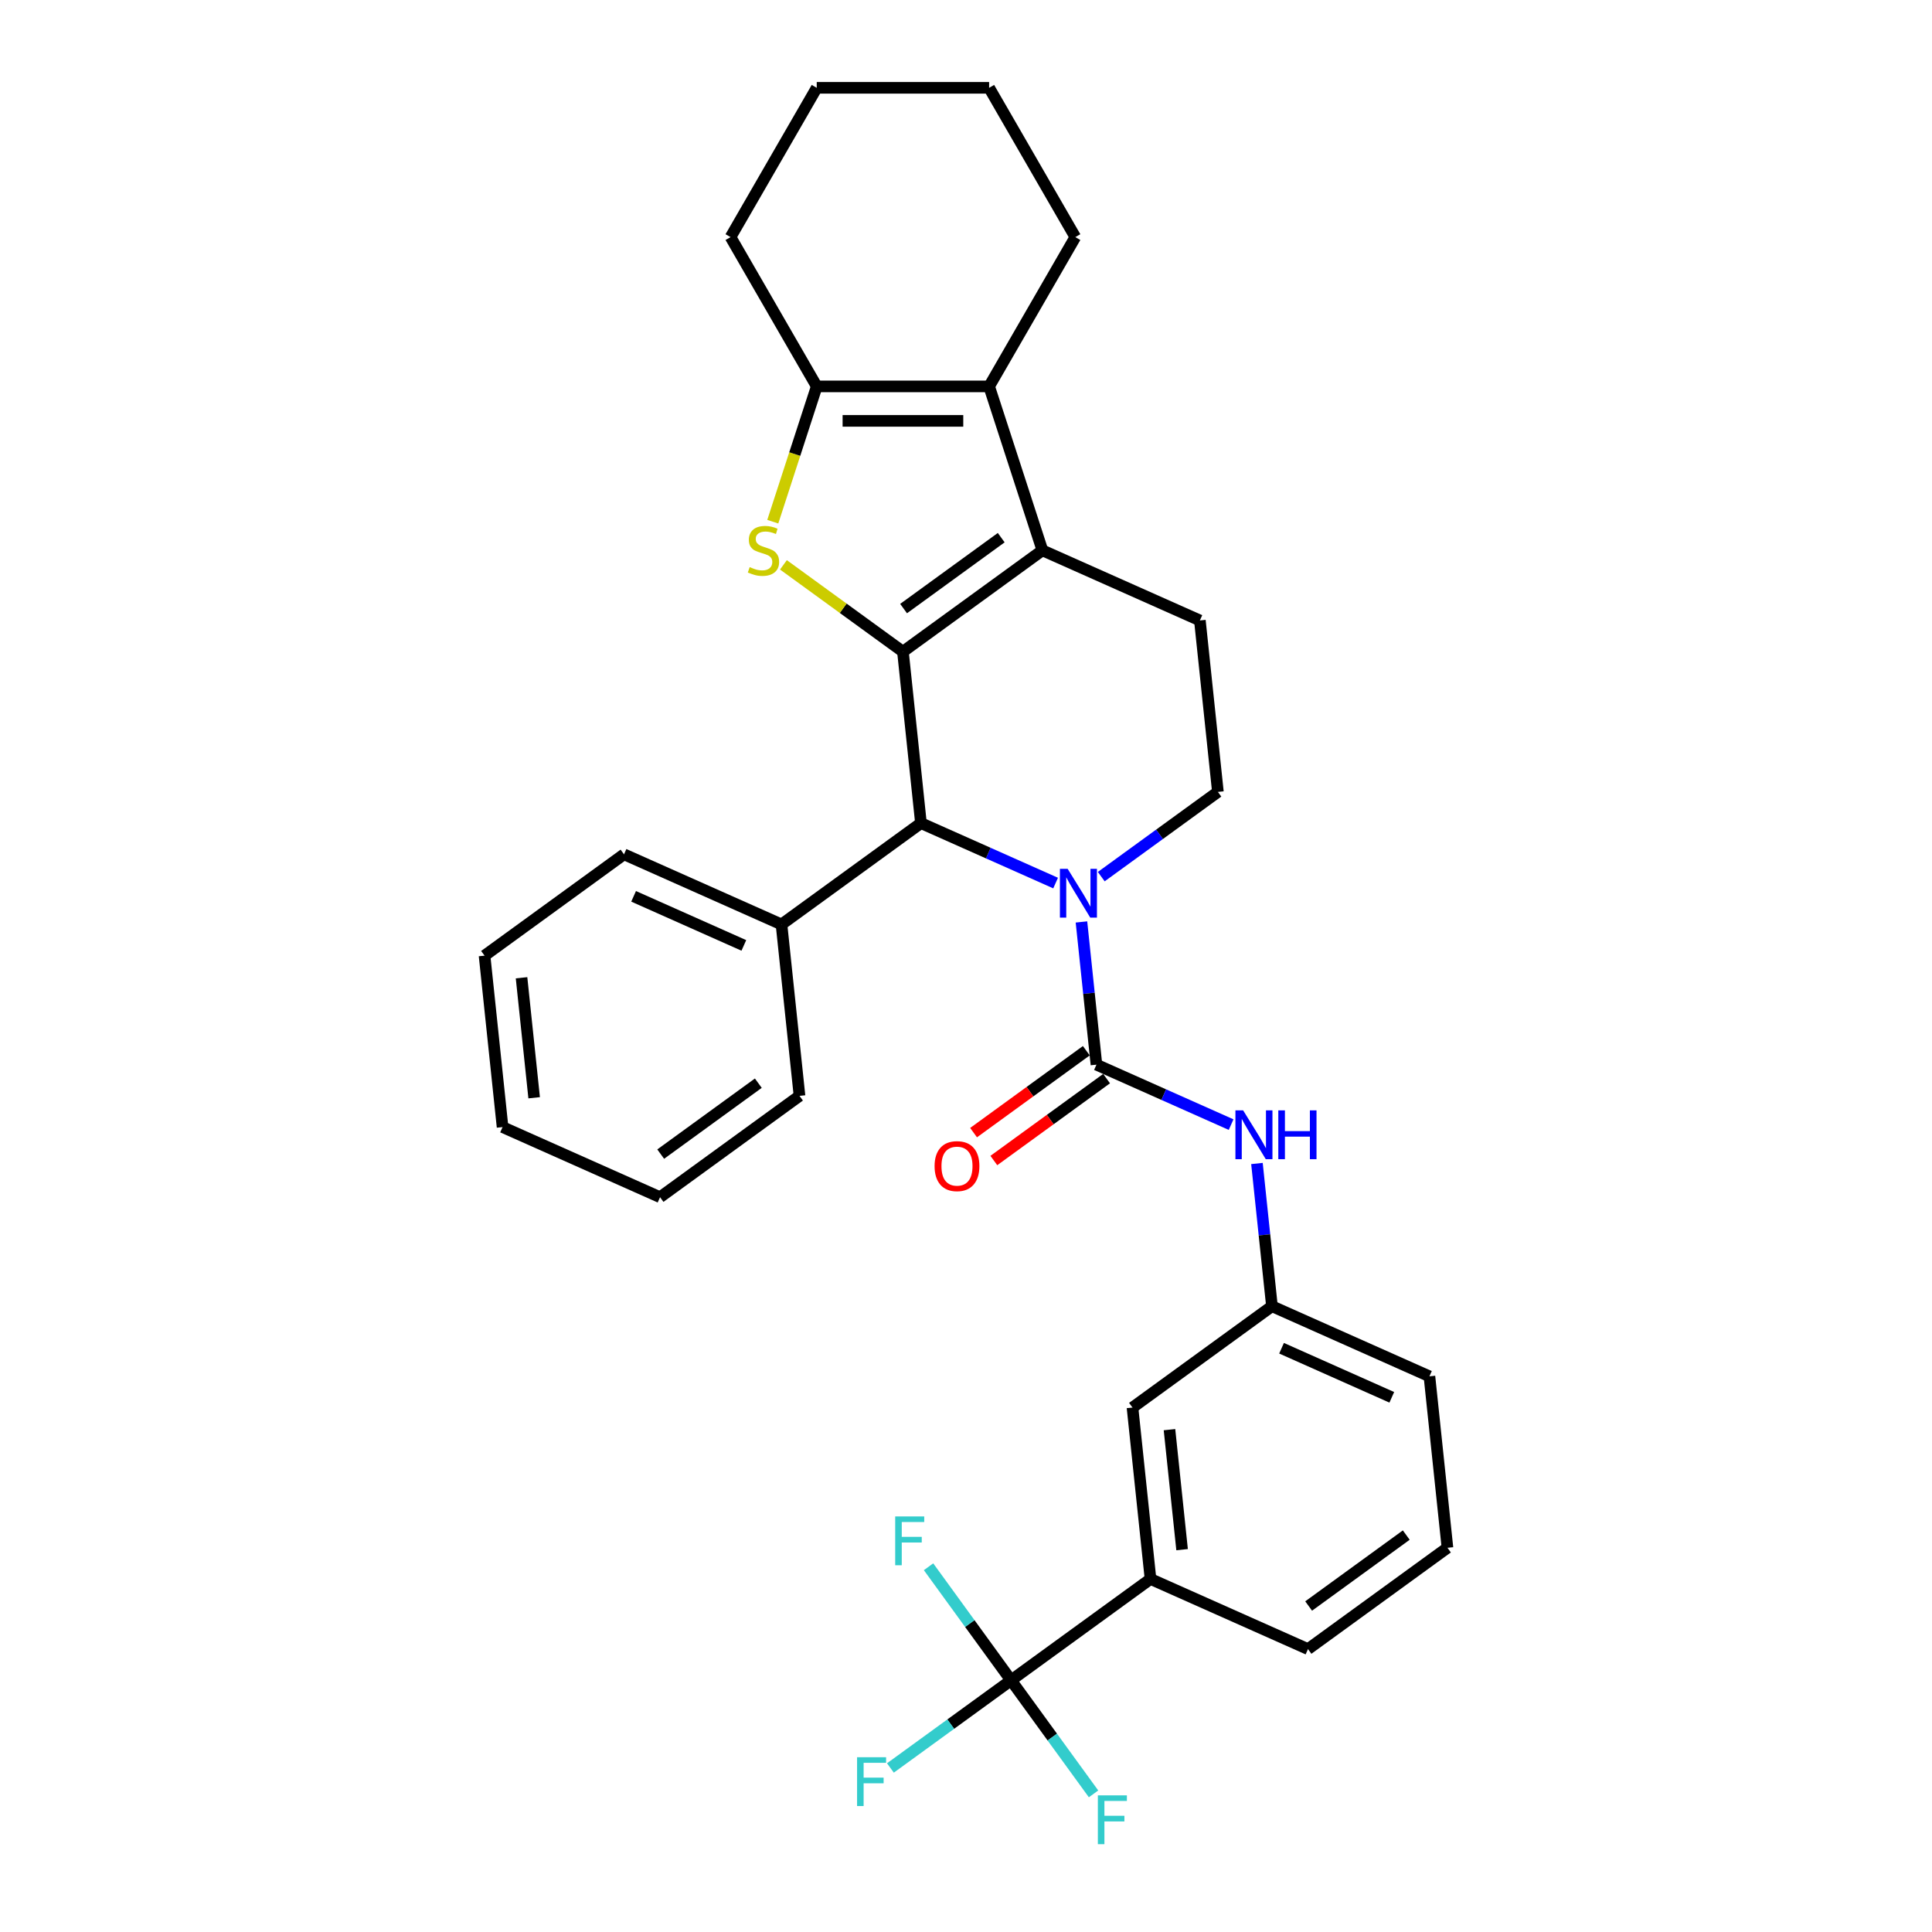 <?xml version='1.0' encoding='iso-8859-1'?>
<svg version='1.1' baseProfile='full'
              xmlns='http://www.w3.org/2000/svg'
                      xmlns:rdkit='http://www.rdkit.org/xml'
                      xmlns:xlink='http://www.w3.org/1999/xlink'
                  xml:space='preserve'
width='1000px' height='1000px' viewBox='0 0 1000 1000'>
<!-- END OF HEADER -->
<rect style='opacity:1.0;fill:#FFFFFF;stroke:none' width='1000' height='1000' x='0' y='0'> </rect>
<path class='bond-0' d='M 467.357,337.303 L 539.542,284.857' style='fill:none;fill-rule:evenodd;stroke:#000000;stroke-width:6px;stroke-linecap:butt;stroke-linejoin:miter;stroke-opacity:1' />
<path class='bond-0' d='M 467.695,314.999 L 518.225,278.287' style='fill:none;fill-rule:evenodd;stroke:#000000;stroke-width:6px;stroke-linecap:butt;stroke-linejoin:miter;stroke-opacity:1' />
<path class='bond-1' d='M 467.357,337.303 L 436.43,314.834' style='fill:none;fill-rule:evenodd;stroke:#000000;stroke-width:6px;stroke-linecap:butt;stroke-linejoin:miter;stroke-opacity:1' />
<path class='bond-1' d='M 436.43,314.834 L 405.504,292.364' style='fill:none;fill-rule:evenodd;stroke:#CCCC00;stroke-width:6px;stroke-linecap:butt;stroke-linejoin:miter;stroke-opacity:1' />
<path class='bond-5' d='M 467.357,337.303 L 476.683,426.04' style='fill:none;fill-rule:evenodd;stroke:#000000;stroke-width:6px;stroke-linecap:butt;stroke-linejoin:miter;stroke-opacity:1' />
<path class='bond-4' d='M 539.542,284.857 L 511.97,199.998' style='fill:none;fill-rule:evenodd;stroke:#000000;stroke-width:6px;stroke-linecap:butt;stroke-linejoin:miter;stroke-opacity:1' />
<path class='bond-10' d='M 539.542,284.857 L 621.054,321.149' style='fill:none;fill-rule:evenodd;stroke:#000000;stroke-width:6px;stroke-linecap:butt;stroke-linejoin:miter;stroke-opacity:1' />
<path class='bond-6' d='M 399.99,270.028 L 411.367,235.013' style='fill:none;fill-rule:evenodd;stroke:#CCCC00;stroke-width:6px;stroke-linecap:butt;stroke-linejoin:miter;stroke-opacity:1' />
<path class='bond-6' d='M 411.367,235.013 L 422.744,199.998' style='fill:none;fill-rule:evenodd;stroke:#000000;stroke-width:6px;stroke-linecap:butt;stroke-linejoin:miter;stroke-opacity:1' />
<path class='bond-2' d='M 546.382,457.072 L 511.533,441.556' style='fill:none;fill-rule:evenodd;stroke:#0000FF;stroke-width:6px;stroke-linecap:butt;stroke-linejoin:miter;stroke-opacity:1' />
<path class='bond-2' d='M 511.533,441.556 L 476.683,426.04' style='fill:none;fill-rule:evenodd;stroke:#000000;stroke-width:6px;stroke-linecap:butt;stroke-linejoin:miter;stroke-opacity:1' />
<path class='bond-3' d='M 559.758,477.197 L 563.64,514.133' style='fill:none;fill-rule:evenodd;stroke:#0000FF;stroke-width:6px;stroke-linecap:butt;stroke-linejoin:miter;stroke-opacity:1' />
<path class='bond-3' d='M 563.64,514.133 L 567.522,551.069' style='fill:none;fill-rule:evenodd;stroke:#000000;stroke-width:6px;stroke-linecap:butt;stroke-linejoin:miter;stroke-opacity:1' />
<path class='bond-9' d='M 570.009,453.749 L 600.195,431.817' style='fill:none;fill-rule:evenodd;stroke:#0000FF;stroke-width:6px;stroke-linecap:butt;stroke-linejoin:miter;stroke-opacity:1' />
<path class='bond-9' d='M 600.195,431.817 L 630.381,409.886' style='fill:none;fill-rule:evenodd;stroke:#000000;stroke-width:6px;stroke-linecap:butt;stroke-linejoin:miter;stroke-opacity:1' />
<path class='bond-8' d='M 567.522,551.069 L 602.371,566.585' style='fill:none;fill-rule:evenodd;stroke:#000000;stroke-width:6px;stroke-linecap:butt;stroke-linejoin:miter;stroke-opacity:1' />
<path class='bond-8' d='M 602.371,566.585 L 637.22,582.1' style='fill:none;fill-rule:evenodd;stroke:#0000FF;stroke-width:6px;stroke-linecap:butt;stroke-linejoin:miter;stroke-opacity:1' />
<path class='bond-12' d='M 562.277,543.85 L 533.1,565.049' style='fill:none;fill-rule:evenodd;stroke:#000000;stroke-width:6px;stroke-linecap:butt;stroke-linejoin:miter;stroke-opacity:1' />
<path class='bond-12' d='M 533.1,565.049 L 503.922,586.248' style='fill:none;fill-rule:evenodd;stroke:#FF0000;stroke-width:6px;stroke-linecap:butt;stroke-linejoin:miter;stroke-opacity:1' />
<path class='bond-12' d='M 572.767,558.287 L 543.589,579.486' style='fill:none;fill-rule:evenodd;stroke:#000000;stroke-width:6px;stroke-linecap:butt;stroke-linejoin:miter;stroke-opacity:1' />
<path class='bond-12' d='M 543.589,579.486 L 514.411,600.685' style='fill:none;fill-rule:evenodd;stroke:#FF0000;stroke-width:6px;stroke-linecap:butt;stroke-linejoin:miter;stroke-opacity:1' />
<path class='bond-19' d='M 511.97,199.998 L 556.583,122.726' style='fill:none;fill-rule:evenodd;stroke:#000000;stroke-width:6px;stroke-linecap:butt;stroke-linejoin:miter;stroke-opacity:1' />
<path class='bond-31' d='M 511.97,199.998 L 422.744,199.998' style='fill:none;fill-rule:evenodd;stroke:#000000;stroke-width:6px;stroke-linecap:butt;stroke-linejoin:miter;stroke-opacity:1' />
<path class='bond-31' d='M 498.586,217.844 L 436.128,217.844' style='fill:none;fill-rule:evenodd;stroke:#000000;stroke-width:6px;stroke-linecap:butt;stroke-linejoin:miter;stroke-opacity:1' />
<path class='bond-15' d='M 476.683,426.04 L 404.498,478.486' style='fill:none;fill-rule:evenodd;stroke:#000000;stroke-width:6px;stroke-linecap:butt;stroke-linejoin:miter;stroke-opacity:1' />
<path class='bond-20' d='M 422.744,199.998 L 378.131,122.726' style='fill:none;fill-rule:evenodd;stroke:#000000;stroke-width:6px;stroke-linecap:butt;stroke-linejoin:miter;stroke-opacity:1' />
<path class='bond-7' d='M 523.317,869.726 L 595.502,817.28' style='fill:none;fill-rule:evenodd;stroke:#000000;stroke-width:6px;stroke-linecap:butt;stroke-linejoin:miter;stroke-opacity:1' />
<path class='bond-16' d='M 523.317,869.726 L 492.096,892.409' style='fill:none;fill-rule:evenodd;stroke:#000000;stroke-width:6px;stroke-linecap:butt;stroke-linejoin:miter;stroke-opacity:1' />
<path class='bond-16' d='M 492.096,892.409 L 460.875,915.092' style='fill:none;fill-rule:evenodd;stroke:#33CCCC;stroke-width:6px;stroke-linecap:butt;stroke-linejoin:miter;stroke-opacity:1' />
<path class='bond-17' d='M 523.317,869.726 L 501.966,840.338' style='fill:none;fill-rule:evenodd;stroke:#000000;stroke-width:6px;stroke-linecap:butt;stroke-linejoin:miter;stroke-opacity:1' />
<path class='bond-17' d='M 501.966,840.338 L 480.614,810.951' style='fill:none;fill-rule:evenodd;stroke:#33CCCC;stroke-width:6px;stroke-linecap:butt;stroke-linejoin:miter;stroke-opacity:1' />
<path class='bond-18' d='M 523.317,869.726 L 544.668,899.113' style='fill:none;fill-rule:evenodd;stroke:#000000;stroke-width:6px;stroke-linecap:butt;stroke-linejoin:miter;stroke-opacity:1' />
<path class='bond-18' d='M 544.668,899.113 L 566.019,928.5' style='fill:none;fill-rule:evenodd;stroke:#33CCCC;stroke-width:6px;stroke-linecap:butt;stroke-linejoin:miter;stroke-opacity:1' />
<path class='bond-13' d='M 650.596,602.225 L 654.478,639.161' style='fill:none;fill-rule:evenodd;stroke:#0000FF;stroke-width:6px;stroke-linecap:butt;stroke-linejoin:miter;stroke-opacity:1' />
<path class='bond-13' d='M 654.478,639.161 L 658.361,676.097' style='fill:none;fill-rule:evenodd;stroke:#000000;stroke-width:6px;stroke-linecap:butt;stroke-linejoin:miter;stroke-opacity:1' />
<path class='bond-32' d='M 630.381,409.886 L 621.054,321.149' style='fill:none;fill-rule:evenodd;stroke:#000000;stroke-width:6px;stroke-linecap:butt;stroke-linejoin:miter;stroke-opacity:1' />
<path class='bond-11' d='M 595.502,817.28 L 586.175,728.543' style='fill:none;fill-rule:evenodd;stroke:#000000;stroke-width:6px;stroke-linecap:butt;stroke-linejoin:miter;stroke-opacity:1' />
<path class='bond-11' d='M 611.85,802.104 L 605.322,739.988' style='fill:none;fill-rule:evenodd;stroke:#000000;stroke-width:6px;stroke-linecap:butt;stroke-linejoin:miter;stroke-opacity:1' />
<path class='bond-35' d='M 595.502,817.28 L 677.014,853.572' style='fill:none;fill-rule:evenodd;stroke:#000000;stroke-width:6px;stroke-linecap:butt;stroke-linejoin:miter;stroke-opacity:1' />
<path class='bond-14' d='M 658.361,676.097 L 586.175,728.543' style='fill:none;fill-rule:evenodd;stroke:#000000;stroke-width:6px;stroke-linecap:butt;stroke-linejoin:miter;stroke-opacity:1' />
<path class='bond-23' d='M 658.361,676.097 L 739.872,712.389' style='fill:none;fill-rule:evenodd;stroke:#000000;stroke-width:6px;stroke-linecap:butt;stroke-linejoin:miter;stroke-opacity:1' />
<path class='bond-23' d='M 663.329,697.843 L 720.387,723.247' style='fill:none;fill-rule:evenodd;stroke:#000000;stroke-width:6px;stroke-linecap:butt;stroke-linejoin:miter;stroke-opacity:1' />
<path class='bond-24' d='M 404.498,478.486 L 322.986,442.194' style='fill:none;fill-rule:evenodd;stroke:#000000;stroke-width:6px;stroke-linecap:butt;stroke-linejoin:miter;stroke-opacity:1' />
<path class='bond-24' d='M 385.013,489.344 L 327.955,463.94' style='fill:none;fill-rule:evenodd;stroke:#000000;stroke-width:6px;stroke-linecap:butt;stroke-linejoin:miter;stroke-opacity:1' />
<path class='bond-25' d='M 404.498,478.486 L 413.825,567.223' style='fill:none;fill-rule:evenodd;stroke:#000000;stroke-width:6px;stroke-linecap:butt;stroke-linejoin:miter;stroke-opacity:1' />
<path class='bond-26' d='M 556.583,122.726 L 511.97,45.455' style='fill:none;fill-rule:evenodd;stroke:#000000;stroke-width:6px;stroke-linecap:butt;stroke-linejoin:miter;stroke-opacity:1' />
<path class='bond-27' d='M 378.131,122.726 L 422.744,45.455' style='fill:none;fill-rule:evenodd;stroke:#000000;stroke-width:6px;stroke-linecap:butt;stroke-linejoin:miter;stroke-opacity:1' />
<path class='bond-21' d='M 677.014,853.572 L 749.199,801.126' style='fill:none;fill-rule:evenodd;stroke:#000000;stroke-width:6px;stroke-linecap:butt;stroke-linejoin:miter;stroke-opacity:1' />
<path class='bond-21' d='M 677.353,831.268 L 727.882,794.556' style='fill:none;fill-rule:evenodd;stroke:#000000;stroke-width:6px;stroke-linecap:butt;stroke-linejoin:miter;stroke-opacity:1' />
<path class='bond-22' d='M 749.199,801.126 L 739.872,712.389' style='fill:none;fill-rule:evenodd;stroke:#000000;stroke-width:6px;stroke-linecap:butt;stroke-linejoin:miter;stroke-opacity:1' />
<path class='bond-29' d='M 322.986,442.194 L 250.801,494.64' style='fill:none;fill-rule:evenodd;stroke:#000000;stroke-width:6px;stroke-linecap:butt;stroke-linejoin:miter;stroke-opacity:1' />
<path class='bond-28' d='M 413.825,567.223 L 341.639,619.669' style='fill:none;fill-rule:evenodd;stroke:#000000;stroke-width:6px;stroke-linecap:butt;stroke-linejoin:miter;stroke-opacity:1' />
<path class='bond-28' d='M 392.508,560.653 L 341.978,597.365' style='fill:none;fill-rule:evenodd;stroke:#000000;stroke-width:6px;stroke-linecap:butt;stroke-linejoin:miter;stroke-opacity:1' />
<path class='bond-33' d='M 511.97,45.455 L 422.744,45.455' style='fill:none;fill-rule:evenodd;stroke:#000000;stroke-width:6px;stroke-linecap:butt;stroke-linejoin:miter;stroke-opacity:1' />
<path class='bond-30' d='M 341.639,619.669 L 260.128,583.377' style='fill:none;fill-rule:evenodd;stroke:#000000;stroke-width:6px;stroke-linecap:butt;stroke-linejoin:miter;stroke-opacity:1' />
<path class='bond-34' d='M 250.801,494.64 L 260.128,583.377' style='fill:none;fill-rule:evenodd;stroke:#000000;stroke-width:6px;stroke-linecap:butt;stroke-linejoin:miter;stroke-opacity:1' />
<path class='bond-34' d='M 269.947,506.085 L 276.476,568.201' style='fill:none;fill-rule:evenodd;stroke:#000000;stroke-width:6px;stroke-linecap:butt;stroke-linejoin:miter;stroke-opacity:1' />
<path  class='atom-2' d='M 388.033 293.53
Q 388.319 293.637, 389.497 294.137
Q 390.674 294.636, 391.959 294.958
Q 393.28 295.243, 394.565 295.243
Q 396.956 295.243, 398.348 294.101
Q 399.74 292.923, 399.74 290.889
Q 399.74 289.497, 399.026 288.64
Q 398.348 287.784, 397.277 287.32
Q 396.206 286.856, 394.422 286.321
Q 392.173 285.642, 390.817 285
Q 389.497 284.358, 388.533 283.001
Q 387.605 281.645, 387.605 279.361
Q 387.605 276.185, 389.747 274.222
Q 391.924 272.259, 396.206 272.259
Q 399.133 272.259, 402.452 273.651
L 401.631 276.399
Q 398.598 275.149, 396.314 275.149
Q 393.851 275.149, 392.495 276.185
Q 391.138 277.184, 391.174 278.933
Q 391.174 280.289, 391.852 281.11
Q 392.566 281.931, 393.565 282.395
Q 394.6 282.859, 396.314 283.394
Q 398.598 284.108, 399.954 284.822
Q 401.31 285.535, 402.274 286.999
Q 403.273 288.426, 403.273 290.889
Q 403.273 294.387, 400.918 296.278
Q 398.598 298.134, 394.707 298.134
Q 392.459 298.134, 390.746 297.634
Q 389.068 297.17, 387.07 296.35
L 388.033 293.53
' fill='#CCCC00'/>
<path  class='atom-3' d='M 552.61 449.697
L 560.89 463.081
Q 561.711 464.402, 563.031 466.793
Q 564.352 469.184, 564.423 469.327
L 564.423 449.697
L 567.778 449.697
L 567.778 474.966
L 564.316 474.966
L 555.429 460.333
Q 554.394 458.62, 553.288 456.657
Q 552.217 454.694, 551.896 454.087
L 551.896 474.966
L 548.612 474.966
L 548.612 449.697
L 552.61 449.697
' fill='#0000FF'/>
<path  class='atom-9' d='M 643.448 574.726
L 651.729 588.11
Q 652.549 589.43, 653.87 591.821
Q 655.19 594.213, 655.262 594.355
L 655.262 574.726
L 658.617 574.726
L 658.617 599.995
L 655.155 599.995
L 646.268 585.361
Q 645.233 583.648, 644.126 581.685
Q 643.056 579.722, 642.735 579.116
L 642.735 599.995
L 639.451 599.995
L 639.451 574.726
L 643.448 574.726
' fill='#0000FF'/>
<path  class='atom-9' d='M 661.65 574.726
L 665.077 574.726
L 665.077 585.469
L 677.997 585.469
L 677.997 574.726
L 681.423 574.726
L 681.423 599.995
L 677.997 599.995
L 677.997 588.324
L 665.077 588.324
L 665.077 599.995
L 661.65 599.995
L 661.65 574.726
' fill='#0000FF'/>
<path  class='atom-13' d='M 483.737 603.586
Q 483.737 597.518, 486.735 594.128
Q 489.733 590.737, 495.337 590.737
Q 500.94 590.737, 503.938 594.128
Q 506.936 597.518, 506.936 603.586
Q 506.936 609.724, 503.902 613.222
Q 500.869 616.684, 495.337 616.684
Q 489.769 616.684, 486.735 613.222
Q 483.737 609.76, 483.737 603.586
M 495.337 613.829
Q 499.191 613.829, 501.261 611.259
Q 503.367 608.654, 503.367 603.586
Q 503.367 598.625, 501.261 596.126
Q 499.191 593.592, 495.337 593.592
Q 491.482 593.592, 489.376 596.091
Q 487.306 598.589, 487.306 603.586
Q 487.306 608.689, 489.376 611.259
Q 491.482 613.829, 495.337 613.829
' fill='#FF0000'/>
<path  class='atom-17' d='M 443.619 909.537
L 458.644 909.537
L 458.644 912.428
L 447.009 912.428
L 447.009 920.101
L 457.359 920.101
L 457.359 923.028
L 447.009 923.028
L 447.009 934.806
L 443.619 934.806
L 443.619 909.537
' fill='#33CCCC'/>
<path  class='atom-18' d='M 463.358 784.906
L 478.384 784.906
L 478.384 787.797
L 466.749 787.797
L 466.749 795.47
L 477.099 795.47
L 477.099 798.397
L 466.749 798.397
L 466.749 810.175
L 463.358 810.175
L 463.358 784.906
' fill='#33CCCC'/>
<path  class='atom-19' d='M 568.249 929.277
L 583.275 929.277
L 583.275 932.168
L 571.64 932.168
L 571.64 939.841
L 581.99 939.841
L 581.99 942.768
L 571.64 942.768
L 571.64 954.545
L 568.249 954.545
L 568.249 929.277
' fill='#33CCCC'/>
</svg>
